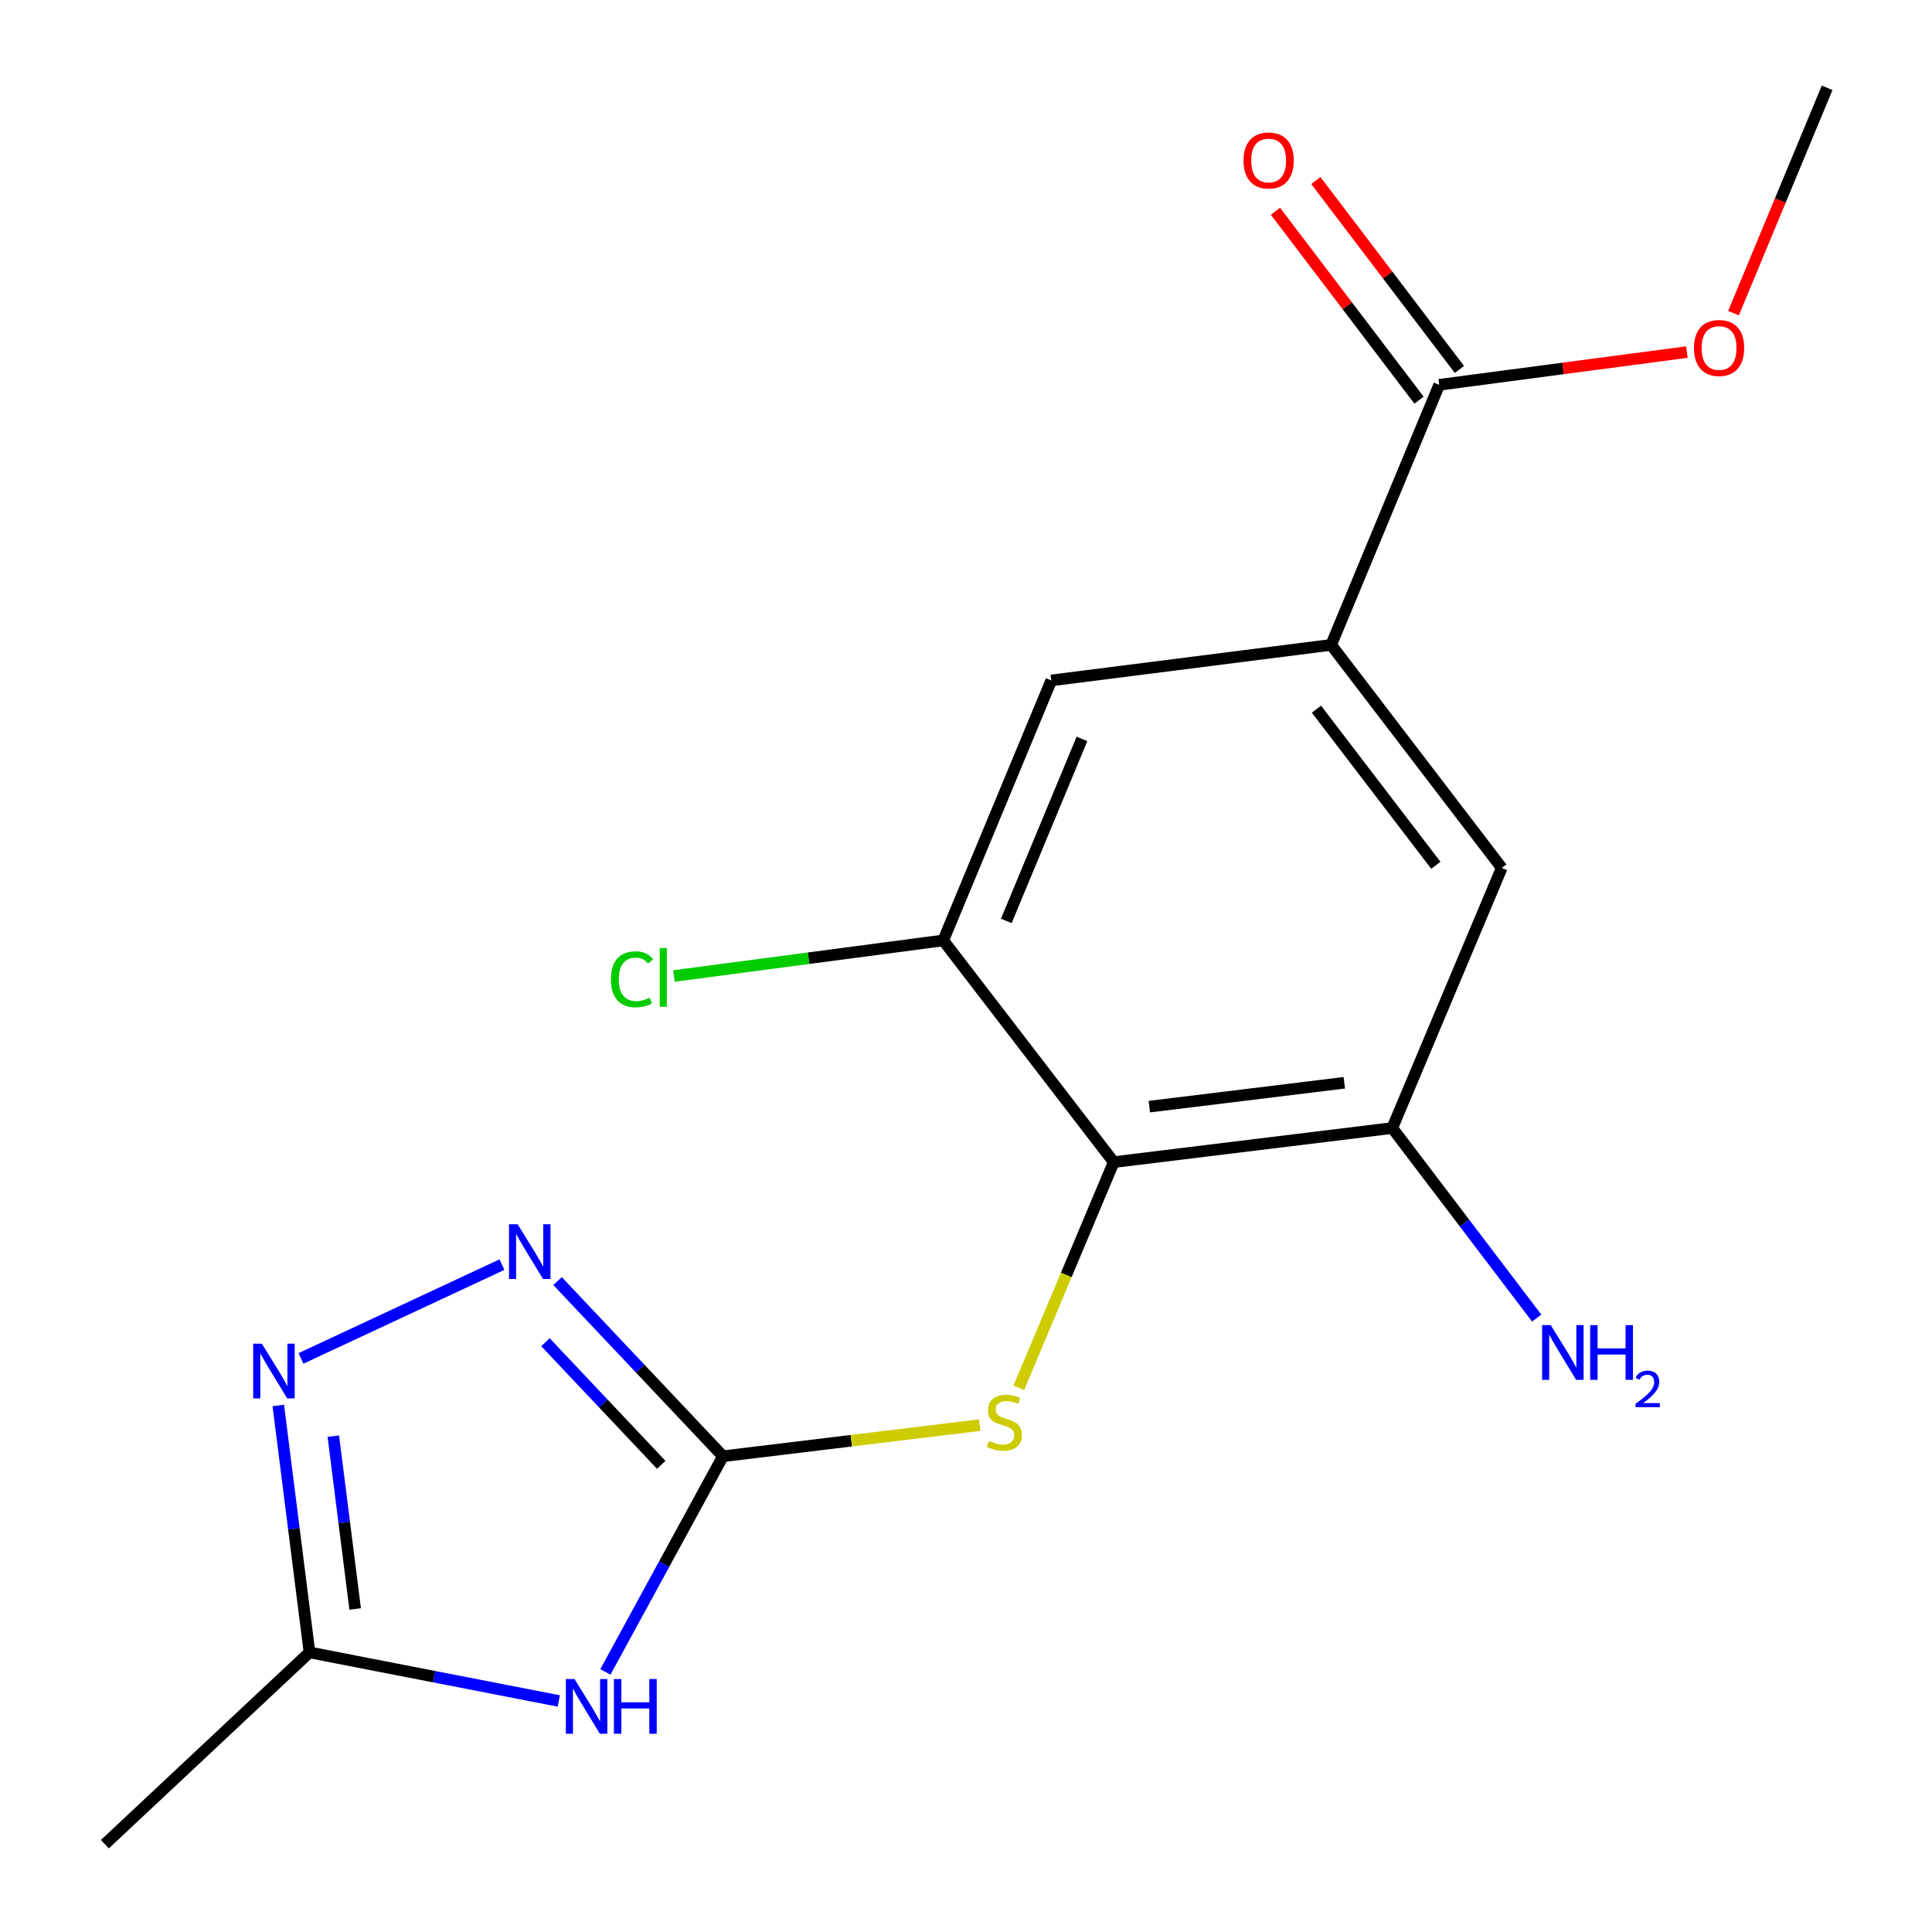 <?xml version='1.0' encoding='iso-8859-1'?>
<svg version='1.1' baseProfile='full'
              xmlns='http://www.w3.org/2000/svg'
                      xmlns:rdkit='http://www.rdkit.org/xml'
                      xmlns:xlink='http://www.w3.org/1999/xlink'
                  xml:space='preserve'
width='1000px' height='1000px' viewBox='0 0 1000 1000'>
<!-- END OF HEADER -->
<rect style='opacity:1.0;fill:#FFFFFF;stroke:none' width='1000' height='1000' x='0' y='0'> </rect>
<path class='bond-0' d='M 374.2,753.761 L 343.776,809.57' style='fill:none;fill-rule:evenodd;stroke:#000000;stroke-width:6px;stroke-linecap:butt;stroke-linejoin:miter;stroke-opacity:1' />
<path class='bond-0' d='M 343.776,809.57 L 313.352,865.378' style='fill:none;fill-rule:evenodd;stroke:#0000FF;stroke-width:6px;stroke-linecap:butt;stroke-linejoin:miter;stroke-opacity:1' />
<path class='bond-1' d='M 374.2,753.761 L 331.391,708.422' style='fill:none;fill-rule:evenodd;stroke:#000000;stroke-width:6px;stroke-linecap:butt;stroke-linejoin:miter;stroke-opacity:1' />
<path class='bond-1' d='M 331.391,708.422 L 288.583,663.084' style='fill:none;fill-rule:evenodd;stroke:#0000FF;stroke-width:6px;stroke-linecap:butt;stroke-linejoin:miter;stroke-opacity:1' />
<path class='bond-1' d='M 342.257,758.194 L 312.291,726.457' style='fill:none;fill-rule:evenodd;stroke:#000000;stroke-width:6px;stroke-linecap:butt;stroke-linejoin:miter;stroke-opacity:1' />
<path class='bond-1' d='M 312.291,726.457 L 282.325,694.72' style='fill:none;fill-rule:evenodd;stroke:#0000FF;stroke-width:6px;stroke-linecap:butt;stroke-linejoin:miter;stroke-opacity:1' />
<path class='bond-4' d='M 374.2,753.761 L 440.65,745.704' style='fill:none;fill-rule:evenodd;stroke:#000000;stroke-width:6px;stroke-linecap:butt;stroke-linejoin:miter;stroke-opacity:1' />
<path class='bond-4' d='M 440.65,745.704 L 507.1,737.648' style='fill:none;fill-rule:evenodd;stroke:#CCCC00;stroke-width:6px;stroke-linecap:butt;stroke-linejoin:miter;stroke-opacity:1' />
<path class='bond-5' d='M 289.23,880.42 L 224.711,867.848' style='fill:none;fill-rule:evenodd;stroke:#0000FF;stroke-width:6px;stroke-linecap:butt;stroke-linejoin:miter;stroke-opacity:1' />
<path class='bond-5' d='M 224.711,867.848 L 160.193,855.277' style='fill:none;fill-rule:evenodd;stroke:#000000;stroke-width:6px;stroke-linecap:butt;stroke-linejoin:miter;stroke-opacity:1' />
<path class='bond-3' d='M 259.808,654.569 L 155.786,703.112' style='fill:none;fill-rule:evenodd;stroke:#0000FF;stroke-width:6px;stroke-linecap:butt;stroke-linejoin:miter;stroke-opacity:1' />
<path class='bond-2' d='M 576.458,601.516 L 551.89,659.924' style='fill:none;fill-rule:evenodd;stroke:#000000;stroke-width:6px;stroke-linecap:butt;stroke-linejoin:miter;stroke-opacity:1' />
<path class='bond-2' d='M 551.89,659.924 L 527.322,718.332' style='fill:none;fill-rule:evenodd;stroke:#CCCC00;stroke-width:6px;stroke-linecap:butt;stroke-linejoin:miter;stroke-opacity:1' />
<path class='bond-6' d='M 576.458,601.516 L 720.632,583.872' style='fill:none;fill-rule:evenodd;stroke:#000000;stroke-width:6px;stroke-linecap:butt;stroke-linejoin:miter;stroke-opacity:1' />
<path class='bond-6' d='M 594.893,572.795 L 695.815,560.444' style='fill:none;fill-rule:evenodd;stroke:#000000;stroke-width:6px;stroke-linecap:butt;stroke-linejoin:miter;stroke-opacity:1' />
<path class='bond-8' d='M 576.458,601.516 L 488.223,486.763' style='fill:none;fill-rule:evenodd;stroke:#000000;stroke-width:6px;stroke-linecap:butt;stroke-linejoin:miter;stroke-opacity:1' />
<path class='bond-18' d='M 144.043,727.473 L 152.118,791.375' style='fill:none;fill-rule:evenodd;stroke:#0000FF;stroke-width:6px;stroke-linecap:butt;stroke-linejoin:miter;stroke-opacity:1' />
<path class='bond-18' d='M 152.118,791.375 L 160.193,855.277' style='fill:none;fill-rule:evenodd;stroke:#000000;stroke-width:6px;stroke-linecap:butt;stroke-linejoin:miter;stroke-opacity:1' />
<path class='bond-18' d='M 172.527,743.35 L 178.18,788.082' style='fill:none;fill-rule:evenodd;stroke:#0000FF;stroke-width:6px;stroke-linecap:butt;stroke-linejoin:miter;stroke-opacity:1' />
<path class='bond-18' d='M 178.18,788.082 L 183.832,832.813' style='fill:none;fill-rule:evenodd;stroke:#000000;stroke-width:6px;stroke-linecap:butt;stroke-linejoin:miter;stroke-opacity:1' />
<path class='bond-16' d='M 160.193,855.277 L 54.284,954.545' style='fill:none;fill-rule:evenodd;stroke:#000000;stroke-width:6px;stroke-linecap:butt;stroke-linejoin:miter;stroke-opacity:1' />
<path class='bond-10' d='M 720.632,583.872 L 777.301,449.242' style='fill:none;fill-rule:evenodd;stroke:#000000;stroke-width:6px;stroke-linecap:butt;stroke-linejoin:miter;stroke-opacity:1' />
<path class='bond-13' d='M 720.632,583.872 L 758.012,633.052' style='fill:none;fill-rule:evenodd;stroke:#000000;stroke-width:6px;stroke-linecap:butt;stroke-linejoin:miter;stroke-opacity:1' />
<path class='bond-13' d='M 758.012,633.052 L 795.391,682.232' style='fill:none;fill-rule:evenodd;stroke:#0000FF;stroke-width:6px;stroke-linecap:butt;stroke-linejoin:miter;stroke-opacity:1' />
<path class='bond-7' d='M 689.007,333.789 L 544.147,352.192' style='fill:none;fill-rule:evenodd;stroke:#000000;stroke-width:6px;stroke-linecap:butt;stroke-linejoin:miter;stroke-opacity:1' />
<path class='bond-9' d='M 689.007,333.789 L 744.931,199.173' style='fill:none;fill-rule:evenodd;stroke:#000000;stroke-width:6px;stroke-linecap:butt;stroke-linejoin:miter;stroke-opacity:1' />
<path class='bond-19' d='M 689.007,333.789 L 777.301,449.242' style='fill:none;fill-rule:evenodd;stroke:#000000;stroke-width:6px;stroke-linecap:butt;stroke-linejoin:miter;stroke-opacity:1' />
<path class='bond-19' d='M 681.385,367.065 L 743.19,447.882' style='fill:none;fill-rule:evenodd;stroke:#000000;stroke-width:6px;stroke-linecap:butt;stroke-linejoin:miter;stroke-opacity:1' />
<path class='bond-11' d='M 488.223,486.763 L 544.147,352.192' style='fill:none;fill-rule:evenodd;stroke:#000000;stroke-width:6px;stroke-linecap:butt;stroke-linejoin:miter;stroke-opacity:1' />
<path class='bond-11' d='M 520.869,476.658 L 560.016,382.458' style='fill:none;fill-rule:evenodd;stroke:#000000;stroke-width:6px;stroke-linecap:butt;stroke-linejoin:miter;stroke-opacity:1' />
<path class='bond-14' d='M 488.223,486.763 L 418.518,495.967' style='fill:none;fill-rule:evenodd;stroke:#000000;stroke-width:6px;stroke-linecap:butt;stroke-linejoin:miter;stroke-opacity:1' />
<path class='bond-14' d='M 418.518,495.967 L 348.813,505.171' style='fill:none;fill-rule:evenodd;stroke:#00CC00;stroke-width:6px;stroke-linecap:butt;stroke-linejoin:miter;stroke-opacity:1' />
<path class='bond-12' d='M 755.389,191.226 L 718.237,142.339' style='fill:none;fill-rule:evenodd;stroke:#000000;stroke-width:6px;stroke-linecap:butt;stroke-linejoin:miter;stroke-opacity:1' />
<path class='bond-12' d='M 718.237,142.339 L 681.085,93.451' style='fill:none;fill-rule:evenodd;stroke:#FF0000;stroke-width:6px;stroke-linecap:butt;stroke-linejoin:miter;stroke-opacity:1' />
<path class='bond-12' d='M 734.474,207.121 L 697.322,158.233' style='fill:none;fill-rule:evenodd;stroke:#000000;stroke-width:6px;stroke-linecap:butt;stroke-linejoin:miter;stroke-opacity:1' />
<path class='bond-12' d='M 697.322,158.233 L 660.169,109.346' style='fill:none;fill-rule:evenodd;stroke:#FF0000;stroke-width:6px;stroke-linecap:butt;stroke-linejoin:miter;stroke-opacity:1' />
<path class='bond-15' d='M 744.931,199.173 L 809.035,190.707' style='fill:none;fill-rule:evenodd;stroke:#000000;stroke-width:6px;stroke-linecap:butt;stroke-linejoin:miter;stroke-opacity:1' />
<path class='bond-15' d='M 809.035,190.707 L 873.139,182.24' style='fill:none;fill-rule:evenodd;stroke:#FF0000;stroke-width:6px;stroke-linecap:butt;stroke-linejoin:miter;stroke-opacity:1' />
<path class='bond-17' d='M 897.256,162.077 L 921.486,103.766' style='fill:none;fill-rule:evenodd;stroke:#FF0000;stroke-width:6px;stroke-linecap:butt;stroke-linejoin:miter;stroke-opacity:1' />
<path class='bond-17' d='M 921.486,103.766 L 945.716,45.455' style='fill:none;fill-rule:evenodd;stroke:#000000;stroke-width:6px;stroke-linecap:butt;stroke-linejoin:miter;stroke-opacity:1' />
<path  class='atom-1' d='M 297.363 869.064
L 306.643 884.064
Q 307.563 885.544, 309.043 888.224
Q 310.523 890.904, 310.603 891.064
L 310.603 869.064
L 314.363 869.064
L 314.363 897.384
L 310.483 897.384
L 300.523 880.984
Q 299.363 879.064, 298.123 876.864
Q 296.923 874.664, 296.563 873.984
L 296.563 897.384
L 292.883 897.384
L 292.883 869.064
L 297.363 869.064
' fill='#0000FF'/>
<path  class='atom-1' d='M 317.763 869.064
L 321.603 869.064
L 321.603 881.104
L 336.083 881.104
L 336.083 869.064
L 339.923 869.064
L 339.923 897.384
L 336.083 897.384
L 336.083 884.304
L 321.603 884.304
L 321.603 897.384
L 317.763 897.384
L 317.763 869.064
' fill='#0000FF'/>
<path  class='atom-2' d='M 267.941 633.692
L 277.221 648.692
Q 278.141 650.172, 279.621 652.852
Q 281.101 655.532, 281.181 655.692
L 281.181 633.692
L 284.941 633.692
L 284.941 662.012
L 281.061 662.012
L 271.101 645.612
Q 269.941 643.692, 268.701 641.492
Q 267.501 639.292, 267.141 638.612
L 267.141 662.012
L 263.461 662.012
L 263.461 633.692
L 267.941 633.692
' fill='#0000FF'/>
<path  class='atom-4' d='M 135.53 695.483
L 144.81 710.483
Q 145.73 711.963, 147.21 714.643
Q 148.69 717.323, 148.77 717.483
L 148.77 695.483
L 152.53 695.483
L 152.53 723.803
L 148.65 723.803
L 138.69 707.403
Q 137.53 705.483, 136.29 703.283
Q 135.09 701.083, 134.73 700.403
L 134.73 723.803
L 131.05 723.803
L 131.05 695.483
L 135.53 695.483
' fill='#0000FF'/>
<path  class='atom-5' d='M 511.848 745.822
Q 512.168 745.942, 513.488 746.502
Q 514.808 747.062, 516.248 747.422
Q 517.728 747.742, 519.168 747.742
Q 521.848 747.742, 523.408 746.462
Q 524.968 745.142, 524.968 742.862
Q 524.968 741.302, 524.168 740.342
Q 523.408 739.382, 522.208 738.862
Q 521.008 738.342, 519.008 737.742
Q 516.488 736.982, 514.968 736.262
Q 513.488 735.542, 512.408 734.022
Q 511.368 732.502, 511.368 729.942
Q 511.368 726.382, 513.768 724.182
Q 516.208 721.982, 521.008 721.982
Q 524.288 721.982, 528.008 723.542
L 527.088 726.622
Q 523.688 725.222, 521.128 725.222
Q 518.368 725.222, 516.848 726.382
Q 515.328 727.502, 515.368 729.462
Q 515.368 730.982, 516.128 731.902
Q 516.928 732.822, 518.048 733.342
Q 519.208 733.862, 521.128 734.462
Q 523.688 735.262, 525.208 736.062
Q 526.728 736.862, 527.808 738.502
Q 528.928 740.102, 528.928 742.862
Q 528.928 746.782, 526.288 748.902
Q 523.688 750.982, 519.328 750.982
Q 516.808 750.982, 514.888 750.422
Q 513.008 749.902, 510.768 748.982
L 511.848 745.822
' fill='#CCCC00'/>
<path  class='atom-13' d='M 643.638 83.07
Q 643.638 76.27, 646.998 72.47
Q 650.358 68.67, 656.638 68.67
Q 662.918 68.67, 666.278 72.47
Q 669.638 76.27, 669.638 83.07
Q 669.638 89.95, 666.238 93.87
Q 662.838 97.75, 656.638 97.75
Q 650.398 97.75, 646.998 93.87
Q 643.638 89.99, 643.638 83.07
M 656.638 94.55
Q 660.958 94.55, 663.278 91.67
Q 665.638 88.75, 665.638 83.07
Q 665.638 77.51, 663.278 74.71
Q 660.958 71.87, 656.638 71.87
Q 652.318 71.87, 649.958 74.67
Q 647.638 77.47, 647.638 83.07
Q 647.638 88.79, 649.958 91.67
Q 652.318 94.55, 656.638 94.55
' fill='#FF0000'/>
<path  class='atom-14' d='M 802.666 685.88
L 811.946 700.88
Q 812.866 702.36, 814.346 705.04
Q 815.826 707.72, 815.906 707.88
L 815.906 685.88
L 819.666 685.88
L 819.666 714.2
L 815.786 714.2
L 805.826 697.8
Q 804.666 695.88, 803.426 693.68
Q 802.226 691.48, 801.866 690.8
L 801.866 714.2
L 798.186 714.2
L 798.186 685.88
L 802.666 685.88
' fill='#0000FF'/>
<path  class='atom-14' d='M 823.066 685.88
L 826.906 685.88
L 826.906 697.92
L 841.386 697.92
L 841.386 685.88
L 845.226 685.88
L 845.226 714.2
L 841.386 714.2
L 841.386 701.12
L 826.906 701.12
L 826.906 714.2
L 823.066 714.2
L 823.066 685.88
' fill='#0000FF'/>
<path  class='atom-14' d='M 846.599 713.207
Q 847.285 711.438, 848.922 710.461
Q 850.559 709.458, 852.829 709.458
Q 855.654 709.458, 857.238 710.989
Q 858.822 712.52, 858.822 715.239
Q 858.822 718.011, 856.763 720.599
Q 854.73 723.186, 850.506 726.248
L 859.139 726.248
L 859.139 728.36
L 846.546 728.36
L 846.546 726.591
Q 850.031 724.11, 852.09 722.262
Q 854.176 720.414, 855.179 718.751
Q 856.182 717.087, 856.182 715.371
Q 856.182 713.576, 855.285 712.573
Q 854.387 711.57, 852.829 711.57
Q 851.325 711.57, 850.321 712.177
Q 849.318 712.784, 848.605 714.131
L 846.599 713.207
' fill='#0000FF'/>
<path  class='atom-15' d='M 316.199 506.876
Q 316.199 499.836, 319.479 496.156
Q 322.799 492.436, 329.079 492.436
Q 334.919 492.436, 338.039 496.556
L 335.399 498.716
Q 333.119 495.716, 329.079 495.716
Q 324.799 495.716, 322.519 498.596
Q 320.279 501.436, 320.279 506.876
Q 320.279 512.476, 322.599 515.356
Q 324.959 518.236, 329.519 518.236
Q 332.639 518.236, 336.279 516.356
L 337.399 519.356
Q 335.919 520.316, 333.679 520.876
Q 331.439 521.436, 328.959 521.436
Q 322.799 521.436, 319.479 517.676
Q 316.199 513.916, 316.199 506.876
' fill='#00CC00'/>
<path  class='atom-15' d='M 341.479 490.716
L 345.159 490.716
L 345.159 521.076
L 341.479 521.076
L 341.479 490.716
' fill='#00CC00'/>
<path  class='atom-16' d='M 876.792 180.121
Q 876.792 173.321, 880.152 169.521
Q 883.512 165.721, 889.792 165.721
Q 896.072 165.721, 899.432 169.521
Q 902.792 173.321, 902.792 180.121
Q 902.792 187.001, 899.392 190.921
Q 895.992 194.801, 889.792 194.801
Q 883.552 194.801, 880.152 190.921
Q 876.792 187.041, 876.792 180.121
M 889.792 191.601
Q 894.112 191.601, 896.432 188.721
Q 898.792 185.801, 898.792 180.121
Q 898.792 174.561, 896.432 171.761
Q 894.112 168.921, 889.792 168.921
Q 885.472 168.921, 883.112 171.721
Q 880.792 174.521, 880.792 180.121
Q 880.792 185.841, 883.112 188.721
Q 885.472 191.601, 889.792 191.601
' fill='#FF0000'/>
</svg>
